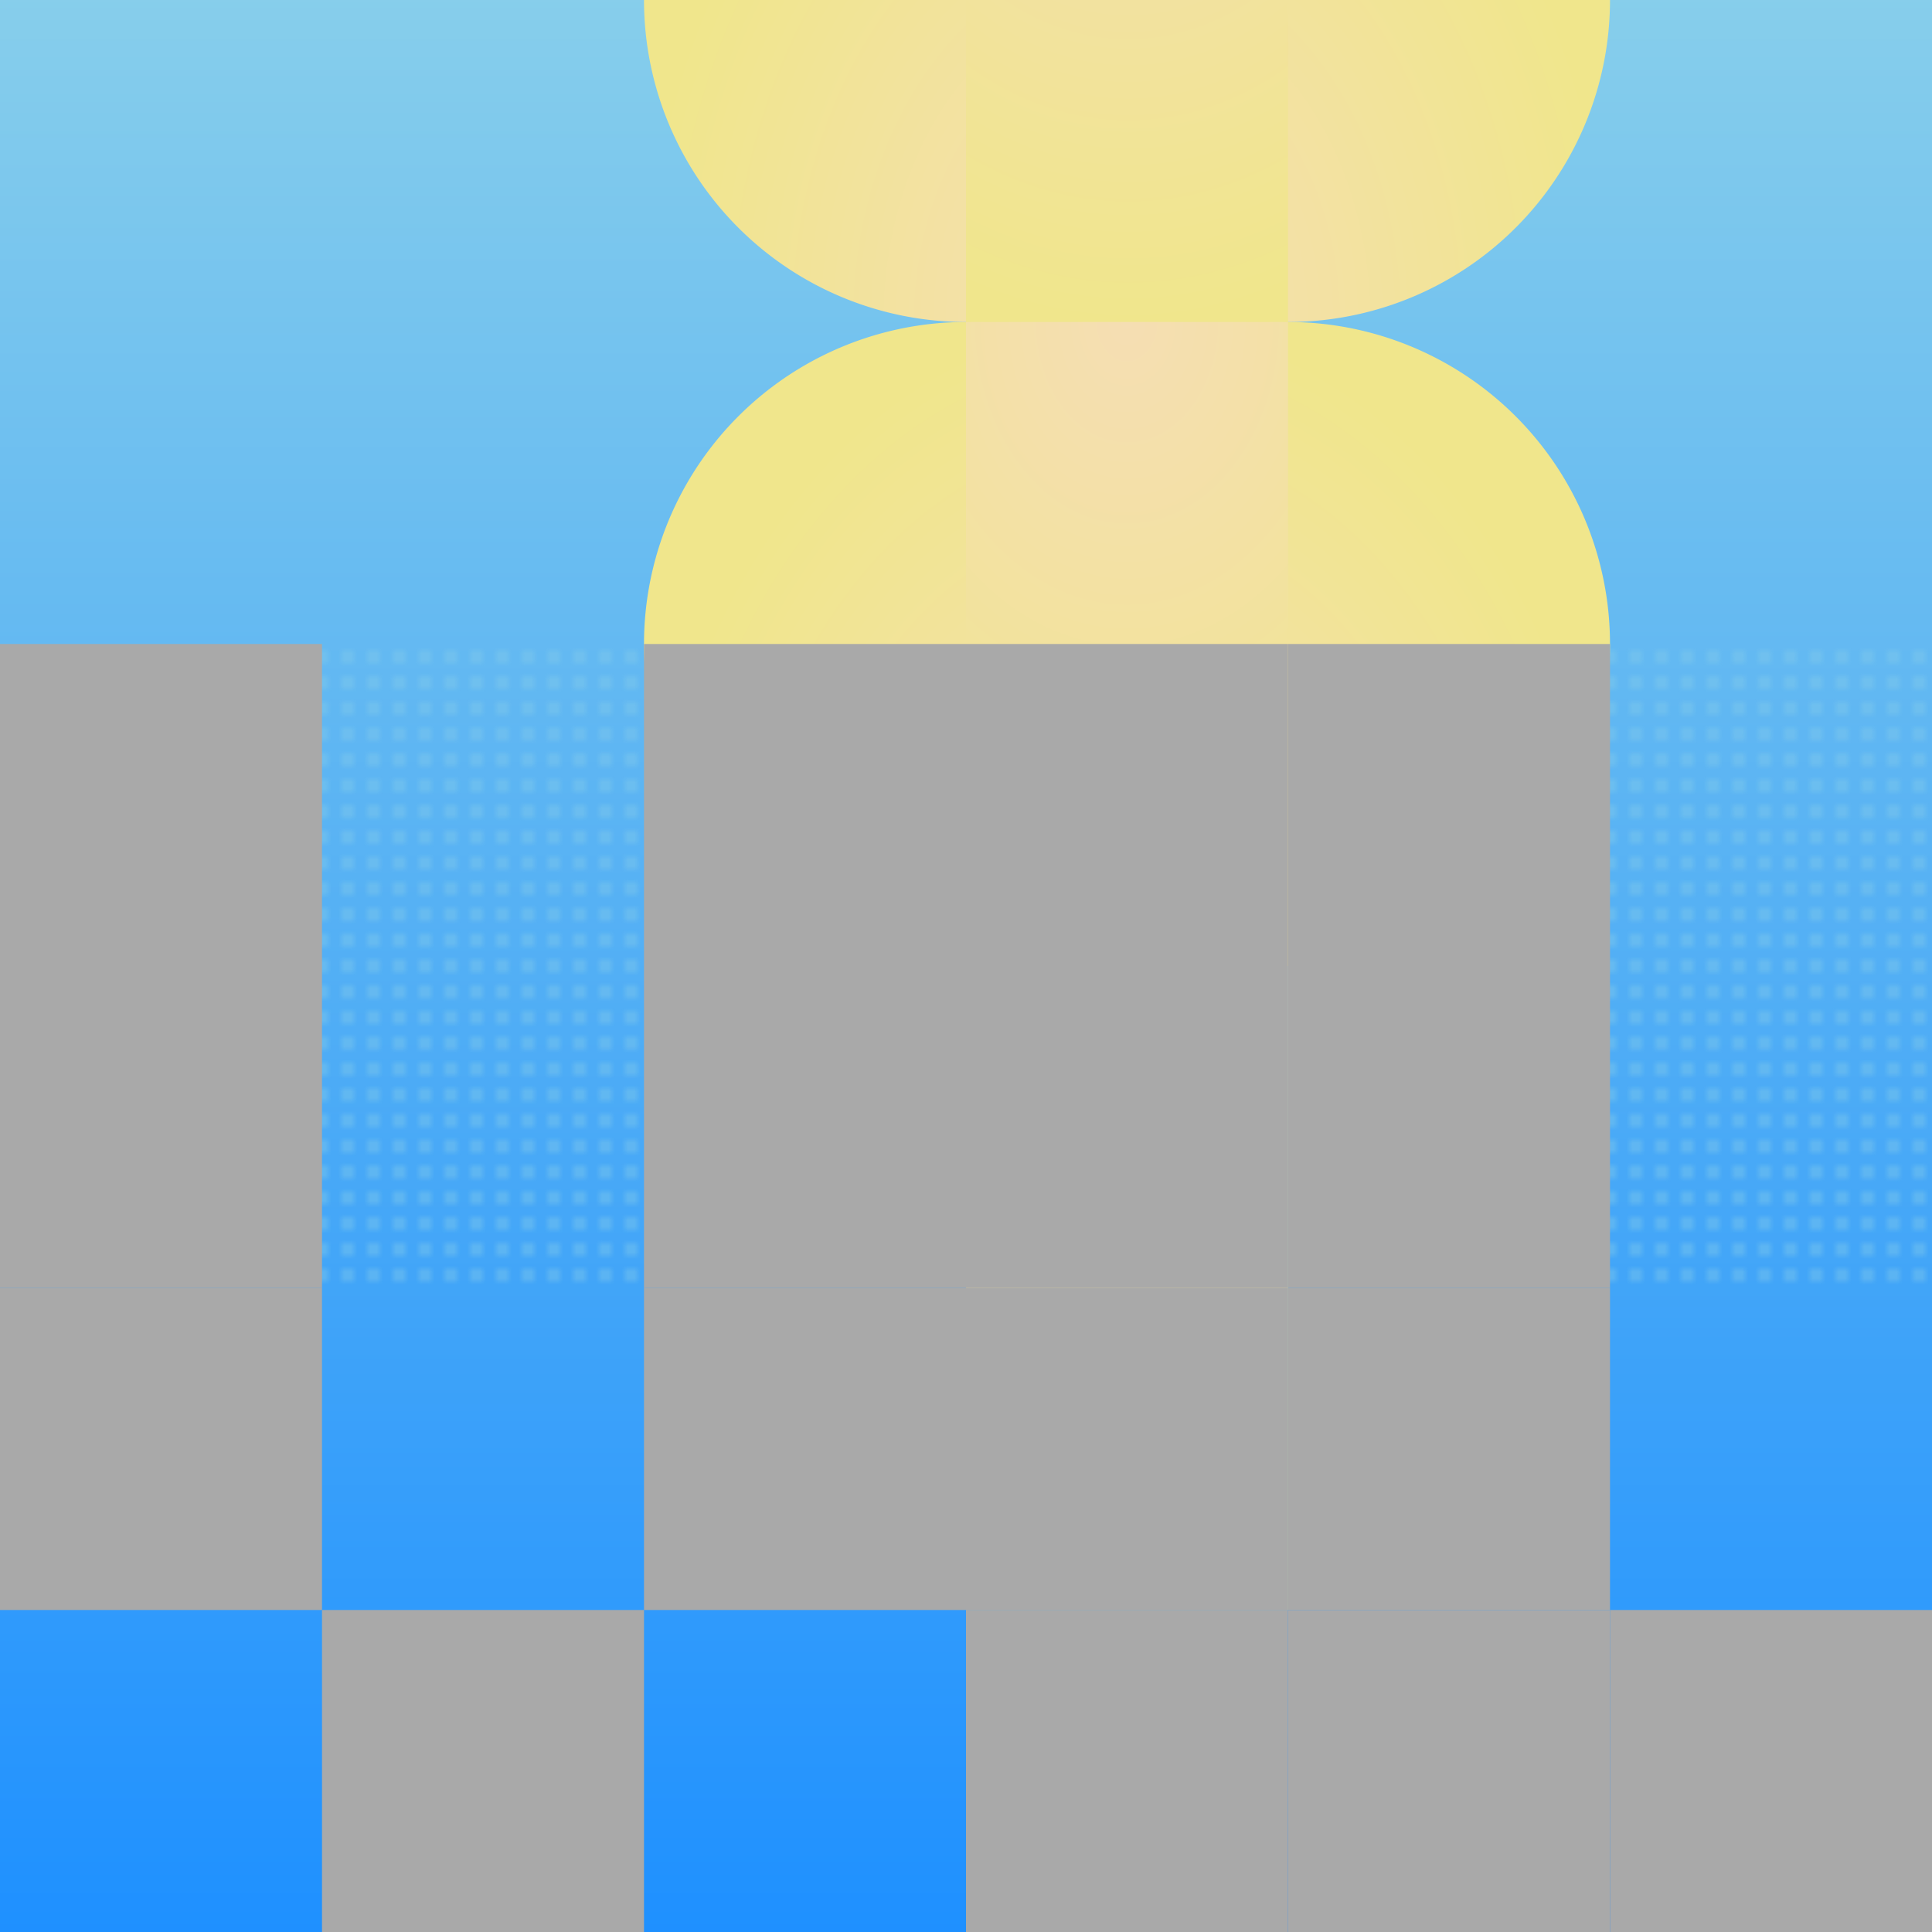 <svg xmlns="http://www.w3.org/2000/svg" viewBox="0 0 300 300">
  <defs>
    <linearGradient id="skyGradient" x1="0" y1="0" x2="0" y2="1">
      <stop offset="0%" style="stop-color: #87CEEB; stop-opacity:1" />
      <stop offset="100%" style="stop-color: #1E90FF; stop-opacity:1" />
    </linearGradient>
    <radialGradient id="giraffeGradient" cx="50%" cy="50%" r="50%">
      <stop offset="0%" style="stop-color: #F5DEB3; stop-opacity:1" />
      <stop offset="100%" style="stop-color: #F0E68C; stop-opacity:1" />
    </radialGradient>
    <pattern id="fogPattern" patternUnits="userSpaceOnUse" width="4" height="4">
      <circle cx="2" cy="2" r="1" fill="#87CEEB" opacity="0.5" />
    </pattern>
  </defs>
  <rect width="100%" height="100%" fill="url(#skyGradient)" />
  <g transform="translate(150, 250)">
    <path d="M-50,0 h100 v-100 h-50 a50,50 0 0,1 0,-100 h50 a50,50 0 0,1 0,100 h-50 v100" fill="url(#giraffeGradient)" />
  </g>
  <g transform="translate(150, 150)">
    <path d="M-50,0 h100 v-100 h-50 a50,50 0 0,1 0,-100 h50 a50,50 0 0,1 0,100 h-50 v100" fill="url(#giraffeGradient)" />
  </g>
  <g transform="translate(150, 50)">
    <path d="M-50,0 h100 v-100 h-50 a50,50 0 0,1 0,-100 h50 a50,50 0 0,1 0,100 h-50 v100" fill="url(#giraffeGradient)" />
  </g>
  <g transform="translate(150, -50)">
    <path d="M-50,0 h100 v-100 h-50 a50,50 0 0,1 0,-100 h50 a50,50 0 0,1 0,100 h-50 v100" fill="url(#giraffeGradient)" />
  </g>
  <g transform="translate(150, -150)">
    <path d="M-50,0 h100 v-100 h-50 a50,50 0 0,1 0,-100 h50 a50,50 0 0,1 0,100 h-50 v100" fill="url(#giraffeGradient)" />
  </g>
  <g transform="translate(150, -250)">
    <path d="M-50,0 h100 v-100 h-50 a50,50 0 0,1 0,-100 h50 a50,50 0 0,1 0,100 h-50 v100" fill="url(#giraffeGradient)" />
  </g>
  <rect x="0" y="100" width="300" height="100" fill="url(#fogPattern)" />
  <g transform="translate(50, 250)">
    <rect x="0" y="0" width="50" height="50" fill="#A9A9A9" />
    <rect x="100" y="0" width="50" height="50" fill="#A9A9A9" />
    <rect x="150" y="0" width="50" height="50" fill="#A9A9A9" />
    <rect x="200" y="0" width="50" height="50" fill="#A9A9A9" />
  </g>
  <g transform="translate(0, 200)">
    <rect x="0" y="0" width="50" height="50" fill="#A9A9A9" />
    <rect x="100" y="0" width="50" height="50" fill="#A9A9A9" />
    <rect x="150" y="0" width="50" height="50" fill="#A9A9A9" />
    <rect x="200" y="0" width="50" height="50" fill="#A9A9A9" />
  </g>
  <g transform="translate(0, 150)">
    <rect x="0" y="0" width="50" height="50" fill="#A9A9A9" />
    <rect x="100" y="0" width="50" height="50" fill="#A9A9A9" />
    <rect x="150" y="0" width="50" height="50" fill="#A9A9A9" />
    <rect x="200" y="0" width="50" height="50" fill="#A9A9A9" />
  </g>
  <g transform="translate(0, 100)">
    <rect x="0" y="0" width="50" height="50" fill="#A9A9A9" />
    <rect x="100" y="0" width="50" height="50" fill="#A9A9A9" />
    <rect x="150" y="0" width="50" height="50" fill="#A9A9A9" />
    <rect x="200" y="0" width="50" height="50" fill="#A9A9A9" />
  </g>
</svg>